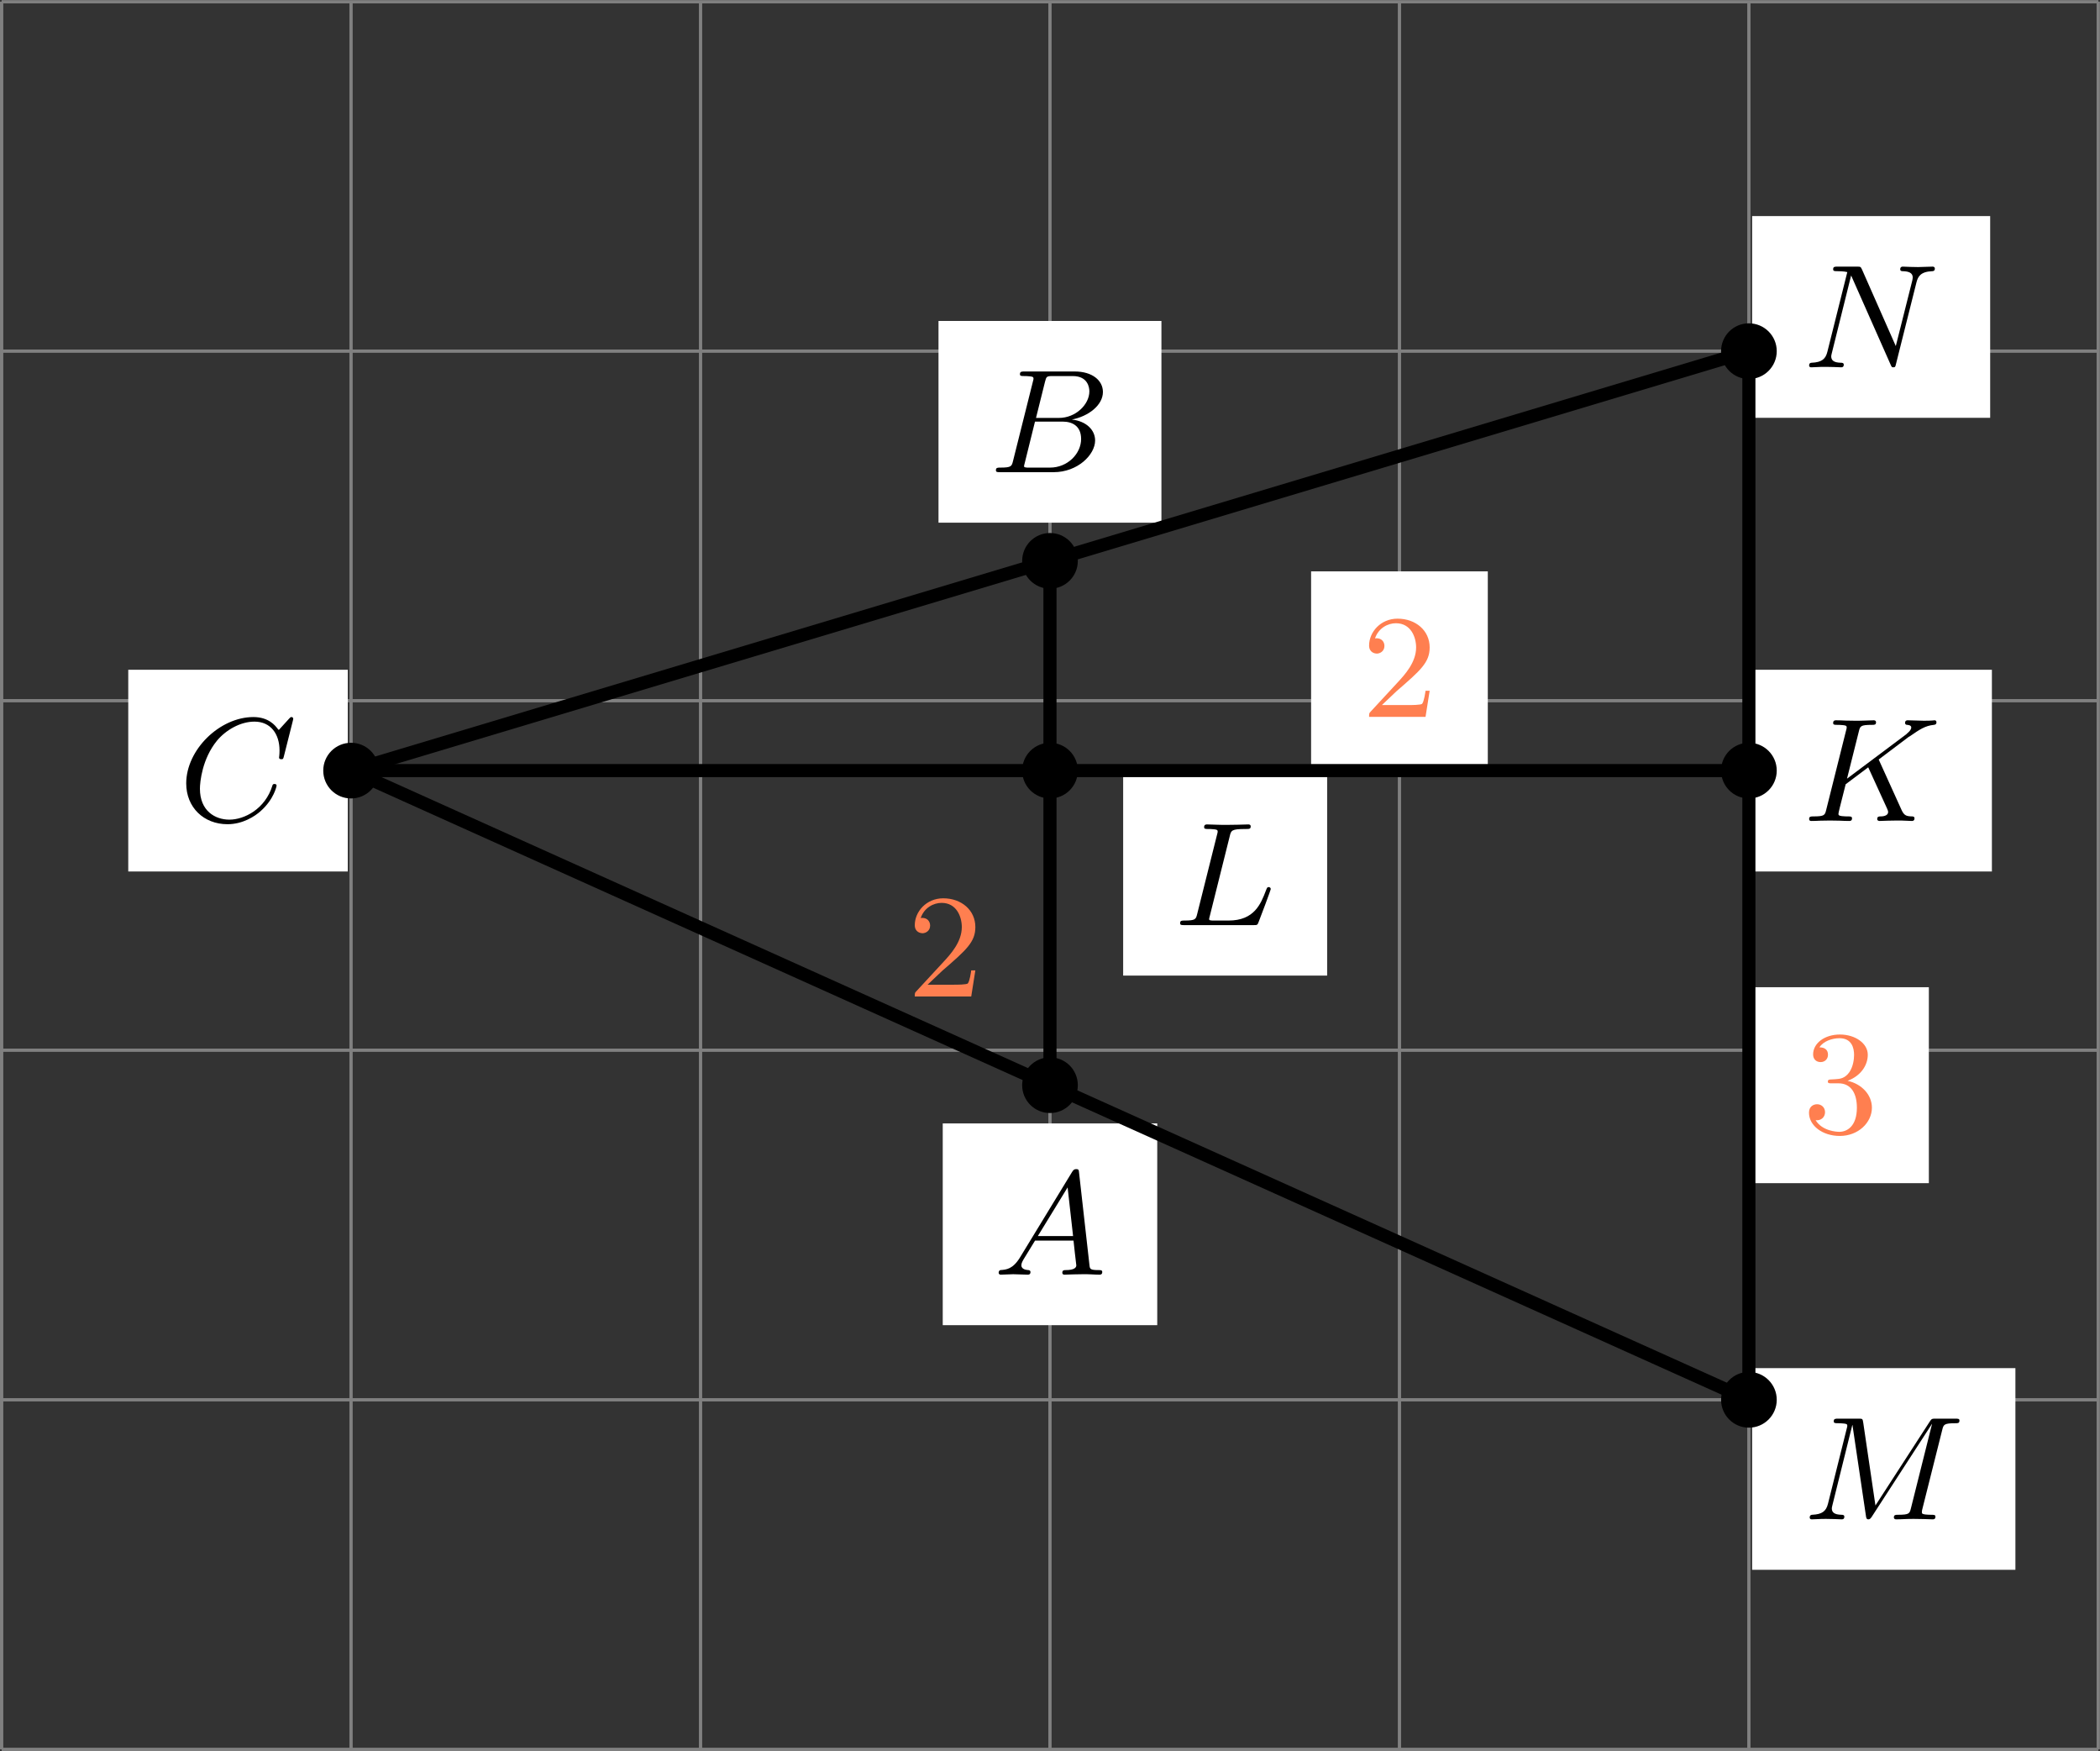 <?xml version='1.0' encoding='UTF-8'?>
<!-- This file was generated by dvisvgm 2.13.3 -->
<svg version='1.1' xmlns='http://www.w3.org/2000/svg' xmlns:xlink='http://www.w3.org/1999/xlink' width='255.517pt' height='213pt' viewBox='.004 268.395 255.517 213'>
<rect x=".004" y="268.395" width="255.517" height="213" fill="#333333" stroke="none"/>
<defs>
<clipPath id='clip1'>
<path d='M.102 240.598V134.297H127.661V240.598ZM127.661 134.297'/>
</clipPath>
<path id='g3-50' d='M4.142-1.587H3.891C3.873-1.47 3.802-.941 3.685-.798C3.631-.717 3.013-.717 2.833-.717H1.237L2.125-1.56C3.596-2.833 4.142-3.309 4.142-4.223C4.142-5.254 3.291-5.972 2.188-5.972C1.157-5.972 .457-5.156 .457-4.34C.457-3.891 .843-3.847 .924-3.847C1.121-3.847 1.39-3.99 1.39-4.313C1.39-4.582 1.201-4.779 .924-4.779C.879-4.779 .852-4.779 .816-4.77C1.031-5.407 1.605-5.694 2.089-5.694C3.004-5.694 3.318-4.842 3.318-4.223C3.318-3.309 2.627-2.564 2.197-2.098L.556-.323C.457-.224 .457-.206 .457 0H3.891L4.142-1.587Z'/>
<path id='g3-51' d='M2.735-3.156C3.569-3.47 3.963-4.125 3.963-4.743C3.963-5.434 3.201-5.972 2.268-5.972S.637-5.443 .637-4.761C.637-4.465 .834-4.295 1.094-4.295S1.542-4.483 1.542-4.743C1.542-5.057 1.327-5.192 1.022-5.192C1.255-5.568 1.802-5.747 2.242-5.747C2.986-5.747 3.129-5.156 3.129-4.734C3.129-4.465 3.075-4.035 2.851-3.694C2.573-3.291 2.26-3.273 2-3.255C1.775-3.237 1.757-3.237 1.686-3.237C1.605-3.228 1.533-3.219 1.533-3.12C1.533-3.004 1.605-3.004 1.757-3.004H2.179C2.959-3.004 3.3-2.376 3.3-1.524C3.3-.377 2.69-.054 2.233-.054C2.062-.054 1.193-.099 .789-.762C1.112-.717 1.363-.941 1.363-1.246C1.363-1.542 1.139-1.731 .879-1.731C.655-1.731 .386-1.596 .386-1.219C.386-.421 1.219 .197 2.26 .197C3.38 .197 4.214-.61 4.214-1.524C4.214-2.304 3.596-2.968 2.735-3.156Z'/>
<path id='g1-65' d='M1.632-1.049C1.193-.332 .798-.305 .439-.278C.377-.269 .332-.197 .332-.117C.332-.063 .368 0 .457 0C.628 0 1.049-.027 1.219-.027C1.417-.027 1.901 0 2.098 0C2.152 0 2.268 0 2.268-.161C2.268-.269 2.161-.278 2.134-.278C2.053-.287 1.713-.305 1.713-.574C1.713-.699 1.811-.87 1.838-.915L2.546-2.071H4.887C4.914-1.865 4.94-1.56 4.967-1.336C5.003-.986 5.057-.592 5.057-.565C5.057-.43 4.932-.278 4.411-.278C4.322-.278 4.205-.278 4.205-.117C4.205-.018 4.277 0 4.34 0C4.51 0 4.725-.018 4.905-.018S5.299-.027 5.443-.027C5.738-.027 5.756-.027 5.972-.018C6.115-.009 6.321 0 6.465 0C6.519 0 6.635 0 6.635-.161C6.635-.278 6.536-.278 6.429-.278C5.891-.278 5.882-.341 5.855-.601L5.227-6.178C5.209-6.375 5.2-6.42 5.048-6.42C4.923-6.42 4.869-6.357 4.797-6.241L1.632-1.049ZM2.717-2.349L4.528-5.308L4.86-2.349H2.717Z'/>
<path id='g1-66' d='M1.462-.681C1.381-.359 1.363-.278 .69-.278C.52-.278 .421-.278 .421-.117C.421 0 .511 0 .672 0H3.936C5.389 0 6.456-1.058 6.456-1.928C6.456-2.564 5.927-3.102 5.039-3.201C6.061-3.398 6.931-4.08 6.931-4.878C6.931-5.577 6.285-6.124 5.218-6.124H2.152C1.991-6.124 1.883-6.124 1.883-5.963C1.883-5.846 1.964-5.846 2.152-5.846C2.188-5.846 2.349-5.846 2.493-5.828C2.645-5.81 2.708-5.792 2.708-5.694C2.708-5.649 2.699-5.613 2.672-5.514L1.462-.681ZM2.86-3.3L3.407-5.496C3.488-5.819 3.506-5.846 3.882-5.846H5.093C6.025-5.846 6.106-5.138 6.106-4.914C6.106-4.116 5.272-3.3 4.259-3.3H2.86ZM2.43-.278C2.304-.278 2.286-.278 2.251-.287C2.161-.296 2.134-.305 2.134-.368C2.134-.395 2.134-.412 2.179-.574L2.798-3.075H4.483C5.039-3.075 5.604-2.833 5.604-2.017C5.604-1.13 4.788-.278 3.712-.278H2.43Z'/>
<path id='g1-67' d='M6.94-6.079C6.967-6.187 6.967-6.205 6.967-6.223C6.967-6.232 6.958-6.321 6.859-6.321C6.805-6.321 6.779-6.294 6.716-6.223L6.169-5.622C6.133-5.577 6.097-5.541 6.088-5.541S6.07-5.55 6.016-5.613C5.882-5.792 5.478-6.321 4.546-6.321C2.493-6.321 .457-4.331 .457-2.286C.457-.825 1.524 .197 2.968 .197C3.9 .197 4.636-.287 4.985-.601C5.801-1.327 5.954-2.116 5.954-2.152S5.936-2.251 5.828-2.251C5.73-2.251 5.712-2.197 5.703-2.161C5.263-.717 3.981-.081 3.084-.081C2.215-.081 1.291-.61 1.291-1.964C1.291-2.367 1.426-3.784 2.331-4.887C2.869-5.532 3.748-6.043 4.609-6.043C5.604-6.043 6.133-5.281 6.133-4.295C6.133-3.99 6.106-3.927 6.106-3.856C6.106-3.757 6.214-3.757 6.241-3.757C6.357-3.757 6.357-3.775 6.402-3.945L6.94-6.079Z'/>
<path id='g1-75' d='M4.627-3.739L6.447-5.111L6.554-5.174C7.11-5.559 7.451-5.792 7.98-5.846C8.043-5.855 8.141-5.864 8.141-6.007C8.141-6.052 8.115-6.124 8.034-6.124C7.962-6.124 7.908-6.097 7.37-6.097C7.048-6.097 6.716-6.124 6.402-6.124C6.348-6.124 6.232-6.124 6.232-5.963C6.232-5.855 6.33-5.846 6.357-5.846C6.429-5.837 6.608-5.828 6.608-5.685C6.608-5.613 6.554-5.496 6.429-5.389C6.393-5.353 6.384-5.344 6.357-5.326C6.33-5.29 6.312-5.281 6.267-5.245L2.699-2.573L3.416-5.434C3.497-5.774 3.524-5.846 4.223-5.846C4.367-5.846 4.465-5.846 4.465-6.007C4.465-6.088 4.402-6.124 4.331-6.124C4.16-6.124 3.945-6.106 3.766-6.106C3.578-6.097 3.371-6.097 3.192-6.097C2.905-6.097 2.887-6.097 2.618-6.106C2.439-6.115 2.206-6.124 2.035-6.124C1.982-6.124 1.856-6.124 1.856-5.963C1.856-5.846 1.937-5.846 2.125-5.846C2.161-5.846 2.322-5.846 2.466-5.828C2.618-5.81 2.681-5.792 2.681-5.694C2.681-5.649 2.672-5.613 2.645-5.514L1.435-.681C1.354-.359 1.336-.278 .664-.278C.493-.278 .395-.278 .395-.117C.395-.018 .466 0 .529 0C.699 0 .924-.009 1.094-.018C1.363-.027 1.381-.027 1.668-.027S1.973-.027 2.242-.018C2.421-.009 2.654 0 2.824 0C2.887 0 3.004 0 3.004-.161C3.004-.278 2.914-.278 2.726-.278C2.69-.278 2.529-.278 2.385-.296C2.188-.323 2.179-.359 2.179-.439C2.179-.511 2.26-.816 2.618-2.233L3.99-3.264L5.138-.753C5.183-.637 5.2-.61 5.2-.547C5.2-.287 4.824-.278 4.752-.278C4.645-.278 4.537-.278 4.537-.117C4.537-.027 4.618 0 4.68 0C4.851 0 5.03-.018 5.2-.018C5.38-.018 5.568-.027 5.747-.027C5.9-.027 6.142-.027 6.205-.018L6.644 0C6.68 0 6.805 0 6.805-.161C6.805-.278 6.698-.278 6.644-.278C6.33-.287 6.178-.323 6.025-.655L4.627-3.739Z'/>
<path id='g1-76' d='M3.416-5.416C3.497-5.756 3.524-5.846 4.358-5.846C4.609-5.846 4.689-5.846 4.689-6.007C4.689-6.124 4.573-6.124 4.546-6.124C4.34-6.124 4.107-6.106 3.891-6.106S3.461-6.097 3.246-6.097C3.04-6.097 2.824-6.097 2.627-6.106C2.466-6.115 2.188-6.124 2.035-6.124C1.982-6.124 1.856-6.124 1.856-5.963C1.856-5.846 1.937-5.846 2.125-5.846C2.161-5.846 2.322-5.846 2.466-5.828C2.618-5.81 2.681-5.792 2.681-5.694C2.681-5.649 2.672-5.613 2.645-5.514L1.435-.681C1.354-.359 1.336-.278 .664-.278C.493-.278 .395-.278 .395-.117C.395 0 .484 0 .646 0H4.878C5.093 0 5.102-.009 5.174-.197C5.263-.421 5.909-2.125 5.909-2.197S5.846-2.313 5.783-2.313C5.694-2.313 5.685-2.277 5.613-2.098C5.308-1.3 4.914-.278 3.344-.278H2.457C2.331-.278 2.313-.278 2.277-.287C2.188-.296 2.161-.305 2.161-.368C2.161-.395 2.161-.412 2.206-.574L3.416-5.416Z'/>
<path id='g1-77' d='M8.491-5.434C8.572-5.765 8.599-5.846 9.298-5.846C9.442-5.846 9.54-5.846 9.54-6.007C9.54-6.124 9.451-6.124 9.28-6.124H8.106C7.881-6.124 7.846-6.124 7.738-5.954L4.429-.843L3.685-5.891C3.649-6.124 3.64-6.124 3.389-6.124H2.161C2-6.124 1.892-6.124 1.892-5.963C1.892-5.846 1.982-5.846 2.161-5.846C2.197-5.846 2.358-5.846 2.502-5.828C2.672-5.81 2.717-5.783 2.717-5.694C2.717-5.649 2.708-5.613 2.681-5.514L1.542-.95C1.426-.484 1.175-.305 .583-.278C.556-.278 .43-.269 .43-.117C.43-.099 .43 0 .556 0C.664 0 .888-.009 1.004-.018C1.148-.027 1.166-.027 1.453-.027C1.677-.027 1.695-.027 1.91-.018C2.053-.018 2.242 0 2.376 0C2.421 0 2.537 0 2.537-.161C2.537-.269 2.439-.278 2.358-.278C1.937-.287 1.775-.421 1.775-.664C1.775-.726 1.784-.735 1.811-.861L3.022-5.738H3.031L3.847-.233C3.865-.09 3.882 0 3.999 0C4.107 0 4.16-.09 4.214-.17L7.864-5.801H7.872L6.59-.681C6.51-.359 6.492-.278 5.819-.278C5.658-.278 5.55-.278 5.55-.117C5.55-.036 5.613 0 5.685 0C5.792 0 6.142-.009 6.25-.018C6.384-.027 6.608-.027 6.788-.027C6.814-.027 7.173-.018 7.361-.018C7.541-.018 7.738 0 7.908 0C7.962 0 8.079 0 8.079-.161C8.079-.278 7.989-.278 7.801-.278C7.765-.278 7.603-.278 7.46-.296C7.263-.323 7.254-.359 7.254-.439S7.272-.592 7.29-.655L8.491-5.434Z'/>
<path id='g1-78' d='M6.922-5.156C7.012-5.523 7.182-5.819 7.881-5.846C7.935-5.846 8.043-5.855 8.043-6.007C8.043-6.079 7.989-6.124 7.917-6.124C7.72-6.124 7.218-6.097 7.021-6.097C6.797-6.097 6.779-6.097 6.563-6.106C6.42-6.106 6.232-6.124 6.097-6.124C6.061-6.124 5.936-6.124 5.936-5.963C5.936-5.846 6.043-5.846 6.097-5.846C6.438-5.837 6.698-5.756 6.698-5.461C6.698-5.416 6.671-5.29 6.671-5.281L5.667-1.291L3.613-5.945C3.533-6.115 3.524-6.124 3.318-6.124H2.125C1.955-6.124 1.856-6.124 1.856-5.963C1.856-5.846 1.946-5.846 2.125-5.846C2.17-5.846 2.502-5.846 2.717-5.792L1.506-.95C1.399-.511 1.175-.305 .547-.278C.511-.278 .395-.269 .395-.117C.395-.099 .395 0 .52 0C.628 0 .852-.009 .968-.018C1.112-.027 1.13-.027 1.417-.027C1.641-.027 1.659-.027 1.874-.018C2.017-.018 2.206 0 2.34 0C2.385 0 2.502 0 2.502-.161C2.502-.269 2.403-.278 2.322-.278C1.901-.287 1.739-.421 1.739-.664C1.739-.726 1.748-.735 1.775-.861L2.95-5.586L5.353-.161C5.416-.018 5.425 0 5.514 0C5.631 0 5.64-.036 5.676-.188L6.922-5.156Z'/>
</defs>
<g id='page6' transform='matrix(2 0 0 2 0 0)'>
<path d='M.102 240.598H127.661M.102 219.336H127.661M.102 198.074H127.661M.102 176.816H127.661M.102 155.555H127.661M.102 134.305H127.661M.102 240.598V134.297M21.359 240.598V134.297M42.621 240.598V134.297M63.879 240.598V134.297M85.141 240.598V134.297M106.399 240.598V134.297M127.653 240.598V134.297' stroke='#808080' fill='none' stroke-width='.199'/>
<path d='M57.098 165.988H70.66V153.719H57.098Z' fill='#fff' clip-path='url(#clip1)'/>
<g transform='matrix(1 0 0 1 60.07 -77.68)'>
<use x='.1' y='240.596' xlink:href='#g1-66'/>
</g>
<path d='M57.356 214.797H70.406V202.527H57.356Z' fill='#fff' clip-path='url(#clip1)'/>
<g transform='matrix(1 0 0 1 60.325 -28.871)'>
<use x='.1' y='240.596' xlink:href='#g1-65'/>
</g>
<path d='M106.598 229.676H122.614V217.41H106.598Z' fill='#fff' clip-path='url(#clip1)'/>
<g transform='matrix(1 0 0 1 109.57 -13.989)'>
<use x='.1' y='240.596' xlink:href='#g1-77'/>
</g>
<path d='M106.598 159.609H121.079V147.34H106.598Z' fill='#fff' clip-path='url(#clip1)'/>
<g transform='matrix(1 0 0 1 109.57 -84.058)'>
<use x='.1' y='240.596' xlink:href='#g1-78'/>
</g>
<path d='M7.805 187.203H21.16V174.934H7.805Z' fill='#fff' clip-path='url(#clip1)'/>
<g transform='matrix(1 0 0 1 10.774 -56.465)'>
<use x='.1' y='240.596' xlink:href='#g1-67'/>
</g>
<path d='M106.598 187.203H121.184V174.934H106.598Z' fill='#fff' clip-path='url(#clip1)'/>
<g transform='matrix(1 0 0 1 109.57 -56.465)'>
<use x='.1' y='240.596' xlink:href='#g1-75'/>
</g>
<path d='M68.332 193.535H80.742V181.266H68.332Z' fill='#fff' clip-path='url(#clip1)'/>
<g transform='matrix(1 0 0 1 71.302 -50.131)'>
<use x='.1' y='240.596' xlink:href='#g1-76'/>
</g>
<path d='M65.375 200.203C65.375 199.375 64.707 198.707 63.879 198.707C63.055 198.707 62.387 199.375 62.387 200.203C62.387 201.027 63.055 201.695 63.879 201.695C64.707 201.695 65.375 201.027 65.375 200.203Z' clip-path='url(#clip1)'/>
<path d='M65.375 200.203C65.375 199.375 64.707 198.707 63.879 198.707C63.055 198.707 62.387 199.375 62.387 200.203C62.387 201.027 63.055 201.695 63.879 201.695C64.707 201.695 65.375 201.027 65.375 200.203Z' stroke='#000' fill='none' stroke-width='.399' stroke-miterlimit='10' clip-path='url(#clip1)'/>
<path d='M65.375 168.312C65.375 167.488 64.707 166.816 63.879 166.816C63.055 166.816 62.387 167.488 62.387 168.312S63.055 169.805 63.879 169.805C64.707 169.805 65.375 169.137 65.375 168.312Z' clip-path='url(#clip1)'/>
<path d='M65.375 168.312C65.375 167.488 64.707 166.816 63.879 166.816C63.055 166.816 62.387 167.488 62.387 168.312S63.055 169.805 63.879 169.805C64.707 169.805 65.375 169.137 65.375 168.312Z' stroke='#000' fill='none' stroke-width='.399' stroke-miterlimit='10' clip-path='url(#clip1)'/>
<path d='M22.856 181.066C22.856 180.242 22.184 179.574 21.359 179.574C20.535 179.574 19.867 180.242 19.867 181.066C19.867 181.894 20.535 182.562 21.359 182.562C22.184 182.562 22.856 181.894 22.856 181.066Z' clip-path='url(#clip1)'/>
<path d='M22.856 181.066C22.856 180.242 22.184 179.574 21.359 179.574C20.535 179.574 19.867 180.242 19.867 181.066C19.867 181.894 20.535 182.562 21.359 182.562C22.184 182.562 22.856 181.894 22.856 181.066Z' stroke='#000' fill='none' stroke-width='.399' stroke-miterlimit='10' clip-path='url(#clip1)'/>
<path d='M65.375 181.066C65.375 180.242 64.707 179.574 63.879 179.574C63.055 179.574 62.387 180.242 62.387 181.066C62.387 181.894 63.055 182.562 63.879 182.562C64.707 182.562 65.375 181.894 65.375 181.066Z' clip-path='url(#clip1)'/>
<path d='M65.375 181.066C65.375 180.242 64.707 179.574 63.879 179.574C63.055 179.574 62.387 180.242 62.387 181.066C62.387 181.894 63.055 182.562 63.879 182.562C64.707 182.562 65.375 181.894 65.375 181.066Z' stroke='#000' fill='none' stroke-width='.399' stroke-miterlimit='10' clip-path='url(#clip1)'/>
<path d='M107.895 219.336C107.895 218.512 107.227 217.84 106.399 217.84C105.575 217.84 104.907 218.512 104.907 219.336C104.907 220.16 105.575 220.832 106.399 220.832C107.227 220.832 107.895 220.16 107.895 219.336Z' clip-path='url(#clip1)'/>
<path d='M107.895 219.336C107.895 218.512 107.227 217.84 106.399 217.84C105.575 217.84 104.907 218.512 104.907 219.336C104.907 220.16 105.575 220.832 106.399 220.832C107.227 220.832 107.895 220.16 107.895 219.336Z' stroke='#000' fill='none' stroke-width='.399' stroke-miterlimit='10' clip-path='url(#clip1)'/>
<path d='M107.895 155.555C107.895 154.731 107.227 154.062 106.399 154.062C105.575 154.062 104.907 154.731 104.907 155.555C104.907 156.383 105.575 157.051 106.399 157.051C107.227 157.051 107.895 156.383 107.895 155.555Z' clip-path='url(#clip1)'/>
<path d='M107.895 155.555C107.895 154.731 107.227 154.062 106.399 154.062C105.575 154.062 104.907 154.731 104.907 155.555C104.907 156.383 105.575 157.051 106.399 157.051C107.227 157.051 107.895 156.383 107.895 155.555Z' stroke='#000' fill='none' stroke-width='.399' stroke-miterlimit='10' clip-path='url(#clip1)'/>
<path d='M107.895 181.066C107.895 180.242 107.227 179.574 106.399 179.574C105.575 179.574 104.907 180.242 104.907 181.066C104.907 181.894 105.575 182.562 106.399 182.562C107.227 182.562 107.895 181.894 107.895 181.066Z' clip-path='url(#clip1)'/>
<path d='M107.895 181.066C107.895 180.242 107.227 179.574 106.399 179.574C105.575 179.574 104.907 180.242 104.907 181.066C104.907 181.894 105.575 182.562 106.399 182.562C107.227 182.562 107.895 181.894 107.895 181.066Z' stroke='#000' fill='none' stroke-width='.399' stroke-miterlimit='10' clip-path='url(#clip1)'/>
<g fill='#ff7f50' transform='matrix(1 0 0 1 55.098 -45.79)'>
<use x='.1' y='240.596' xlink:href='#g3-50'/>
</g>
<path d='M79.766 180.867H90.516V168.949H79.766Z' fill='#fff' clip-path='url(#clip1)'/>
<g fill='#ff7f50' transform='matrix(1 0 0 1 82.737 -62.798)'>
<use x='.1' y='240.596' xlink:href='#g3-50'/>
</g>
<path d='M106.598 206.16H117.348V194.242H106.598Z' fill='#fff' clip-path='url(#clip1)'/>
<g fill='#ff7f50' transform='matrix(1 0 0 1 109.57 -37.505)'>
<use x='.1' y='240.596' xlink:href='#g3-51'/>
</g>
<path d='M106.399 219.336L21.359 181.066L106.399 155.555' stroke='#000' fill='none' stroke-width='.797' stroke-miterlimit='10' clip-path='url(#clip1)'/>
<path d='M63.879 200.203V168.312' stroke='#000' fill='none' stroke-width='.797' stroke-miterlimit='10' clip-path='url(#clip1)'/>
<path d='M106.399 219.336V155.555' stroke='#000' fill='none' stroke-width='.797' stroke-miterlimit='10' clip-path='url(#clip1)'/>
<path d='M21.359 181.066H106.399' stroke='#000' fill='none' stroke-width='.797' stroke-miterlimit='10' clip-path='url(#clip1)'/>
</g>
</svg>